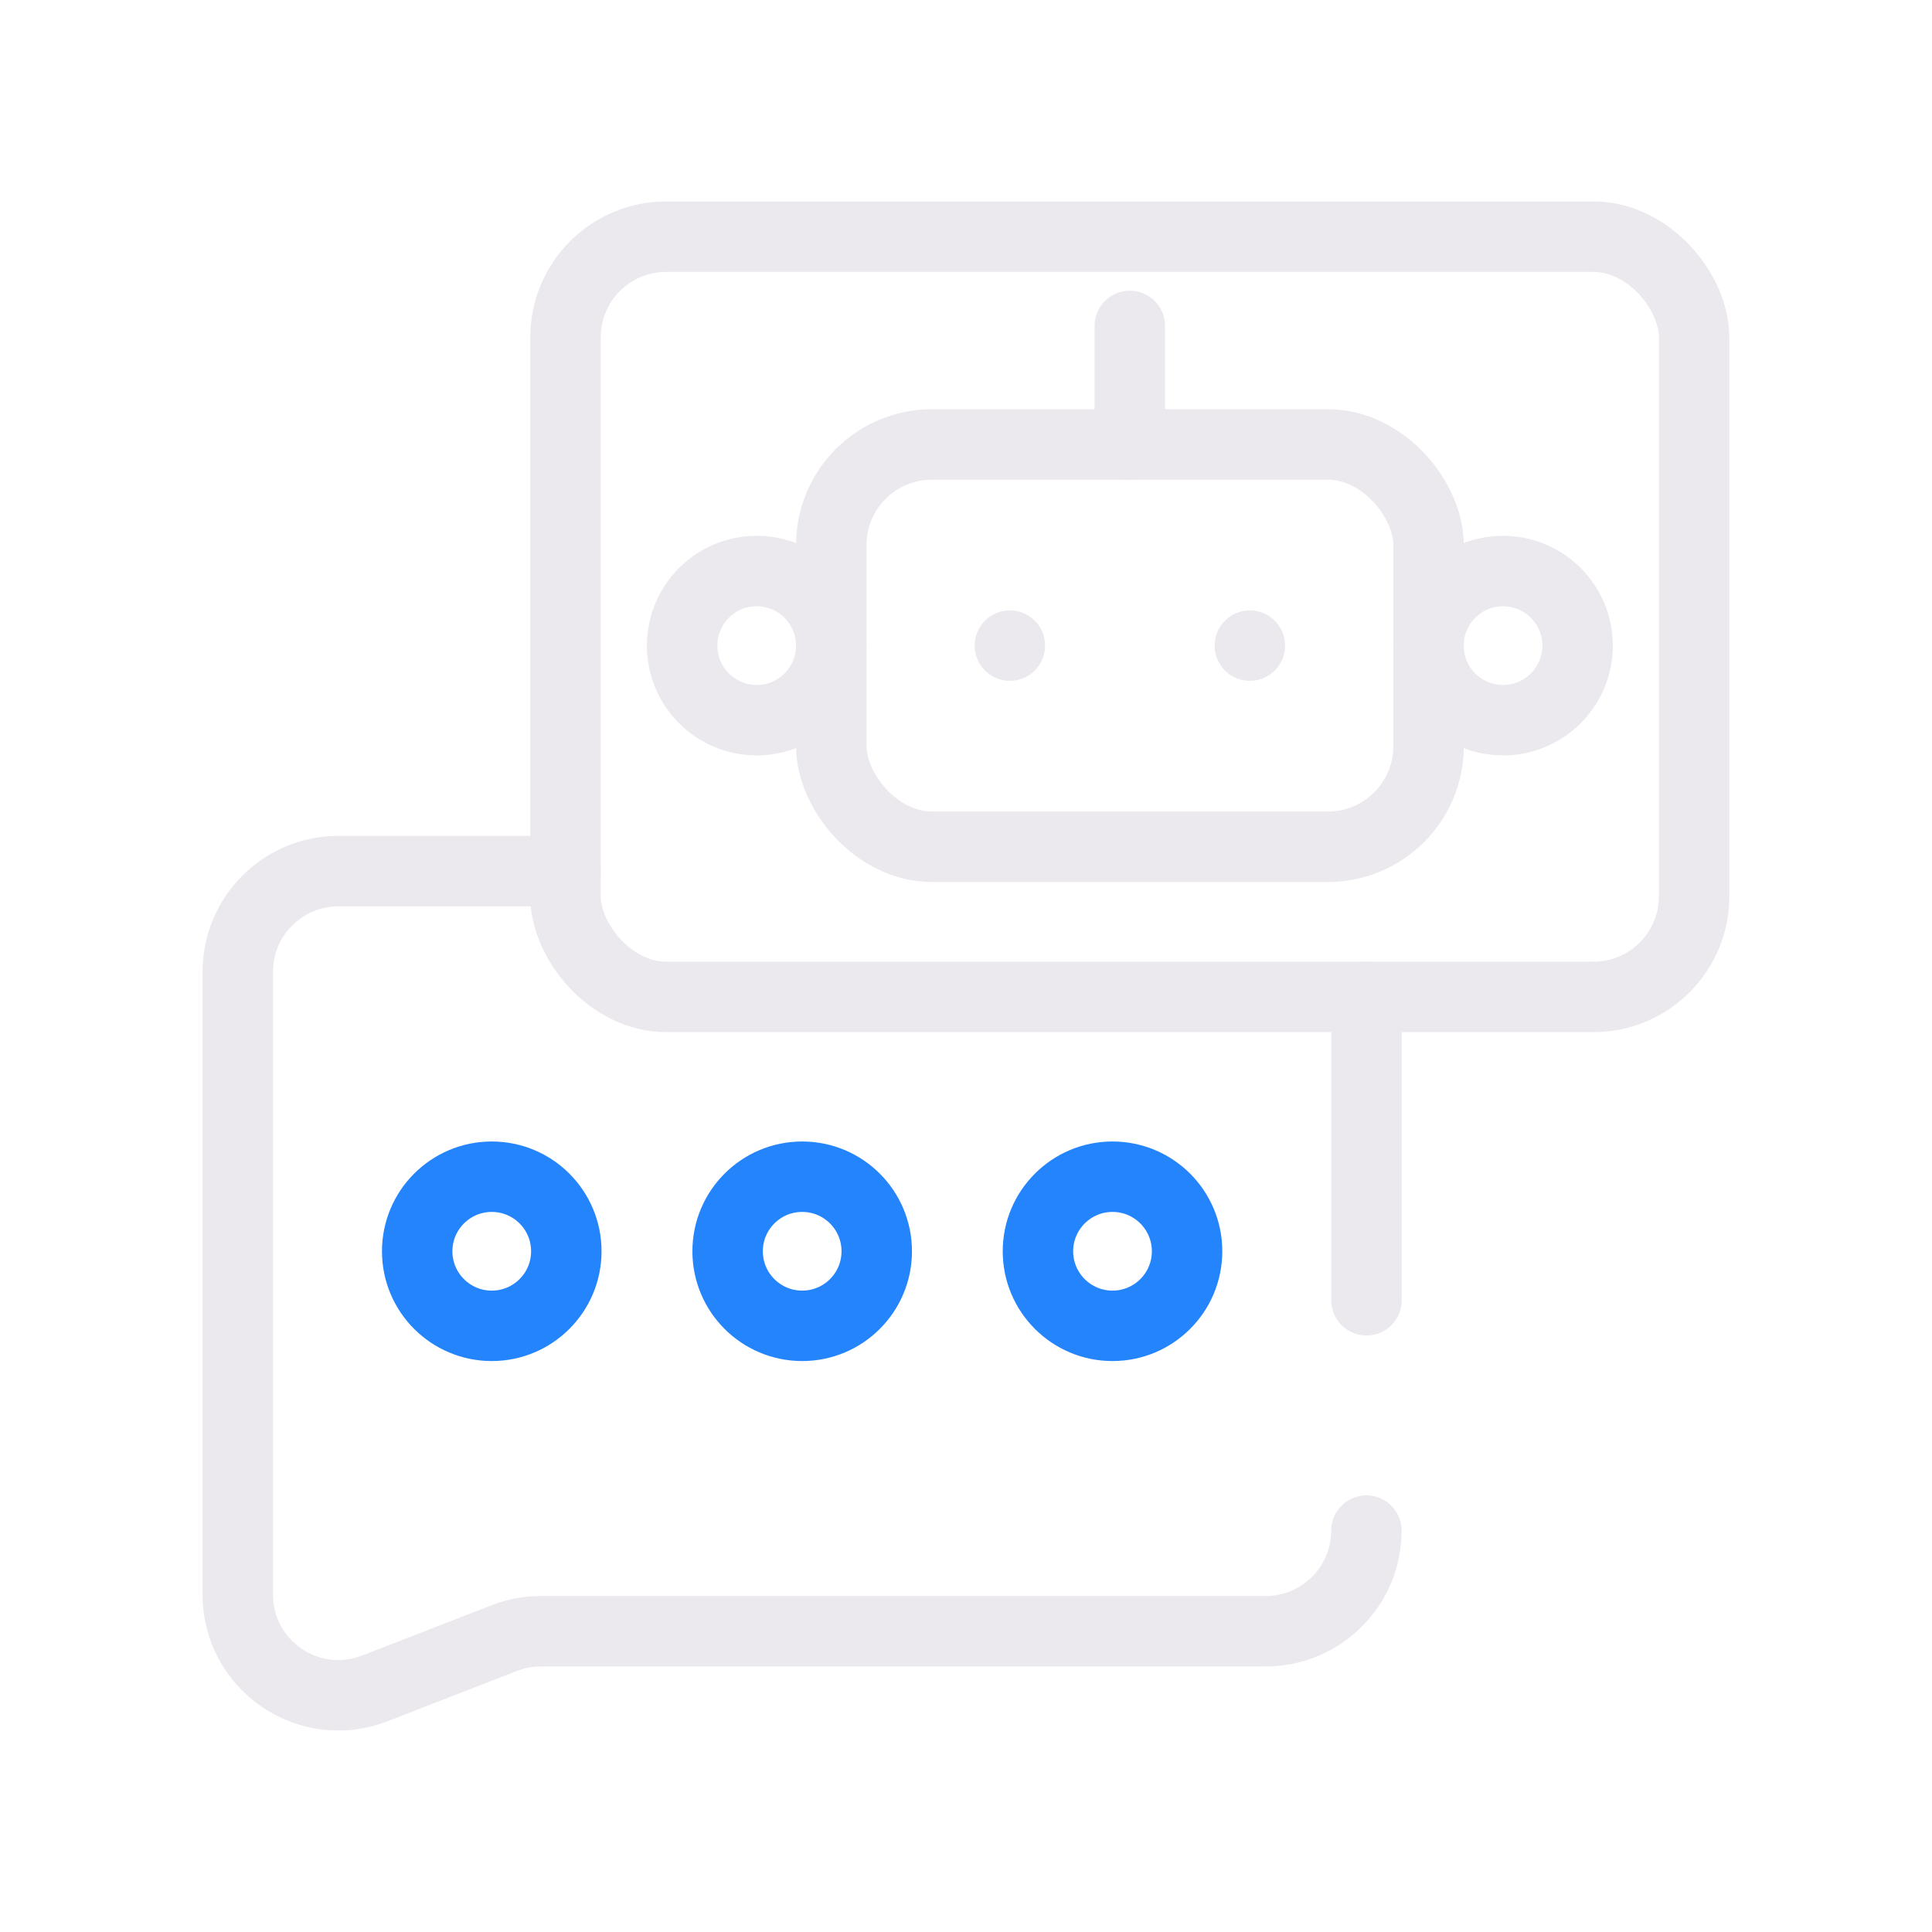 <!--?xml version="1.0" encoding="UTF-8"?--><svg id="Layer_1" xmlns="http://www.w3.org/2000/svg" viewBox="0 0 192 192"><defs><style>.cls-1{stroke:#2384FB;}.cls-1,.cls-2{fill:none;stroke-linecap:round;stroke-linejoin:round;stroke-width:7.00px;}.cls-2{stroke:#EBE8EE;}</style></defs><rect class="cls-2" x="56.2" y="23.52" width="112.16" height="75.55" rx="10" ry="10"></rect><line class="cls-2" x1="135.8" y1="129.22" x2="135.8" y2="99.07"></line><path class="cls-2" d="m56.2,86.57h-22.57c-5.52,0-10,4.48-10,10v61.9c0,7.03,7.06,11.87,13.62,9.32l12.87-5c1.15-.45,2.38-.68,3.62-.68h72.05c5.52,0,10-4.48,10-10"></path><rect class="cls-2" x="82.61" y="44.17" width="59.36" height="39.98" rx="10" ry="10"></rect><circle class="cls-1" cx="48.87" cy="124.35" r="7.41"></circle><circle class="cls-1" cx="79.72" cy="124.35" r="7.41"></circle><circle class="cls-1" cx="110.56" cy="124.35" r="7.41"></circle><circle class="cls-2" cx="75.2" cy="64.16" r="7.41"></circle><circle class="cls-2" cx="149.37" cy="64.16" r="7.41"></circle><line class="cls-2" x1="112.28" y1="44.17" x2="112.28" y2="32.39"></line><line class="cls-2" x1="100.36" y1="64.16" x2="100.36" y2="64.16"></line><line class="cls-2" x1="124.21" y1="64.16" x2="124.21" y2="64.16"></line></svg>
